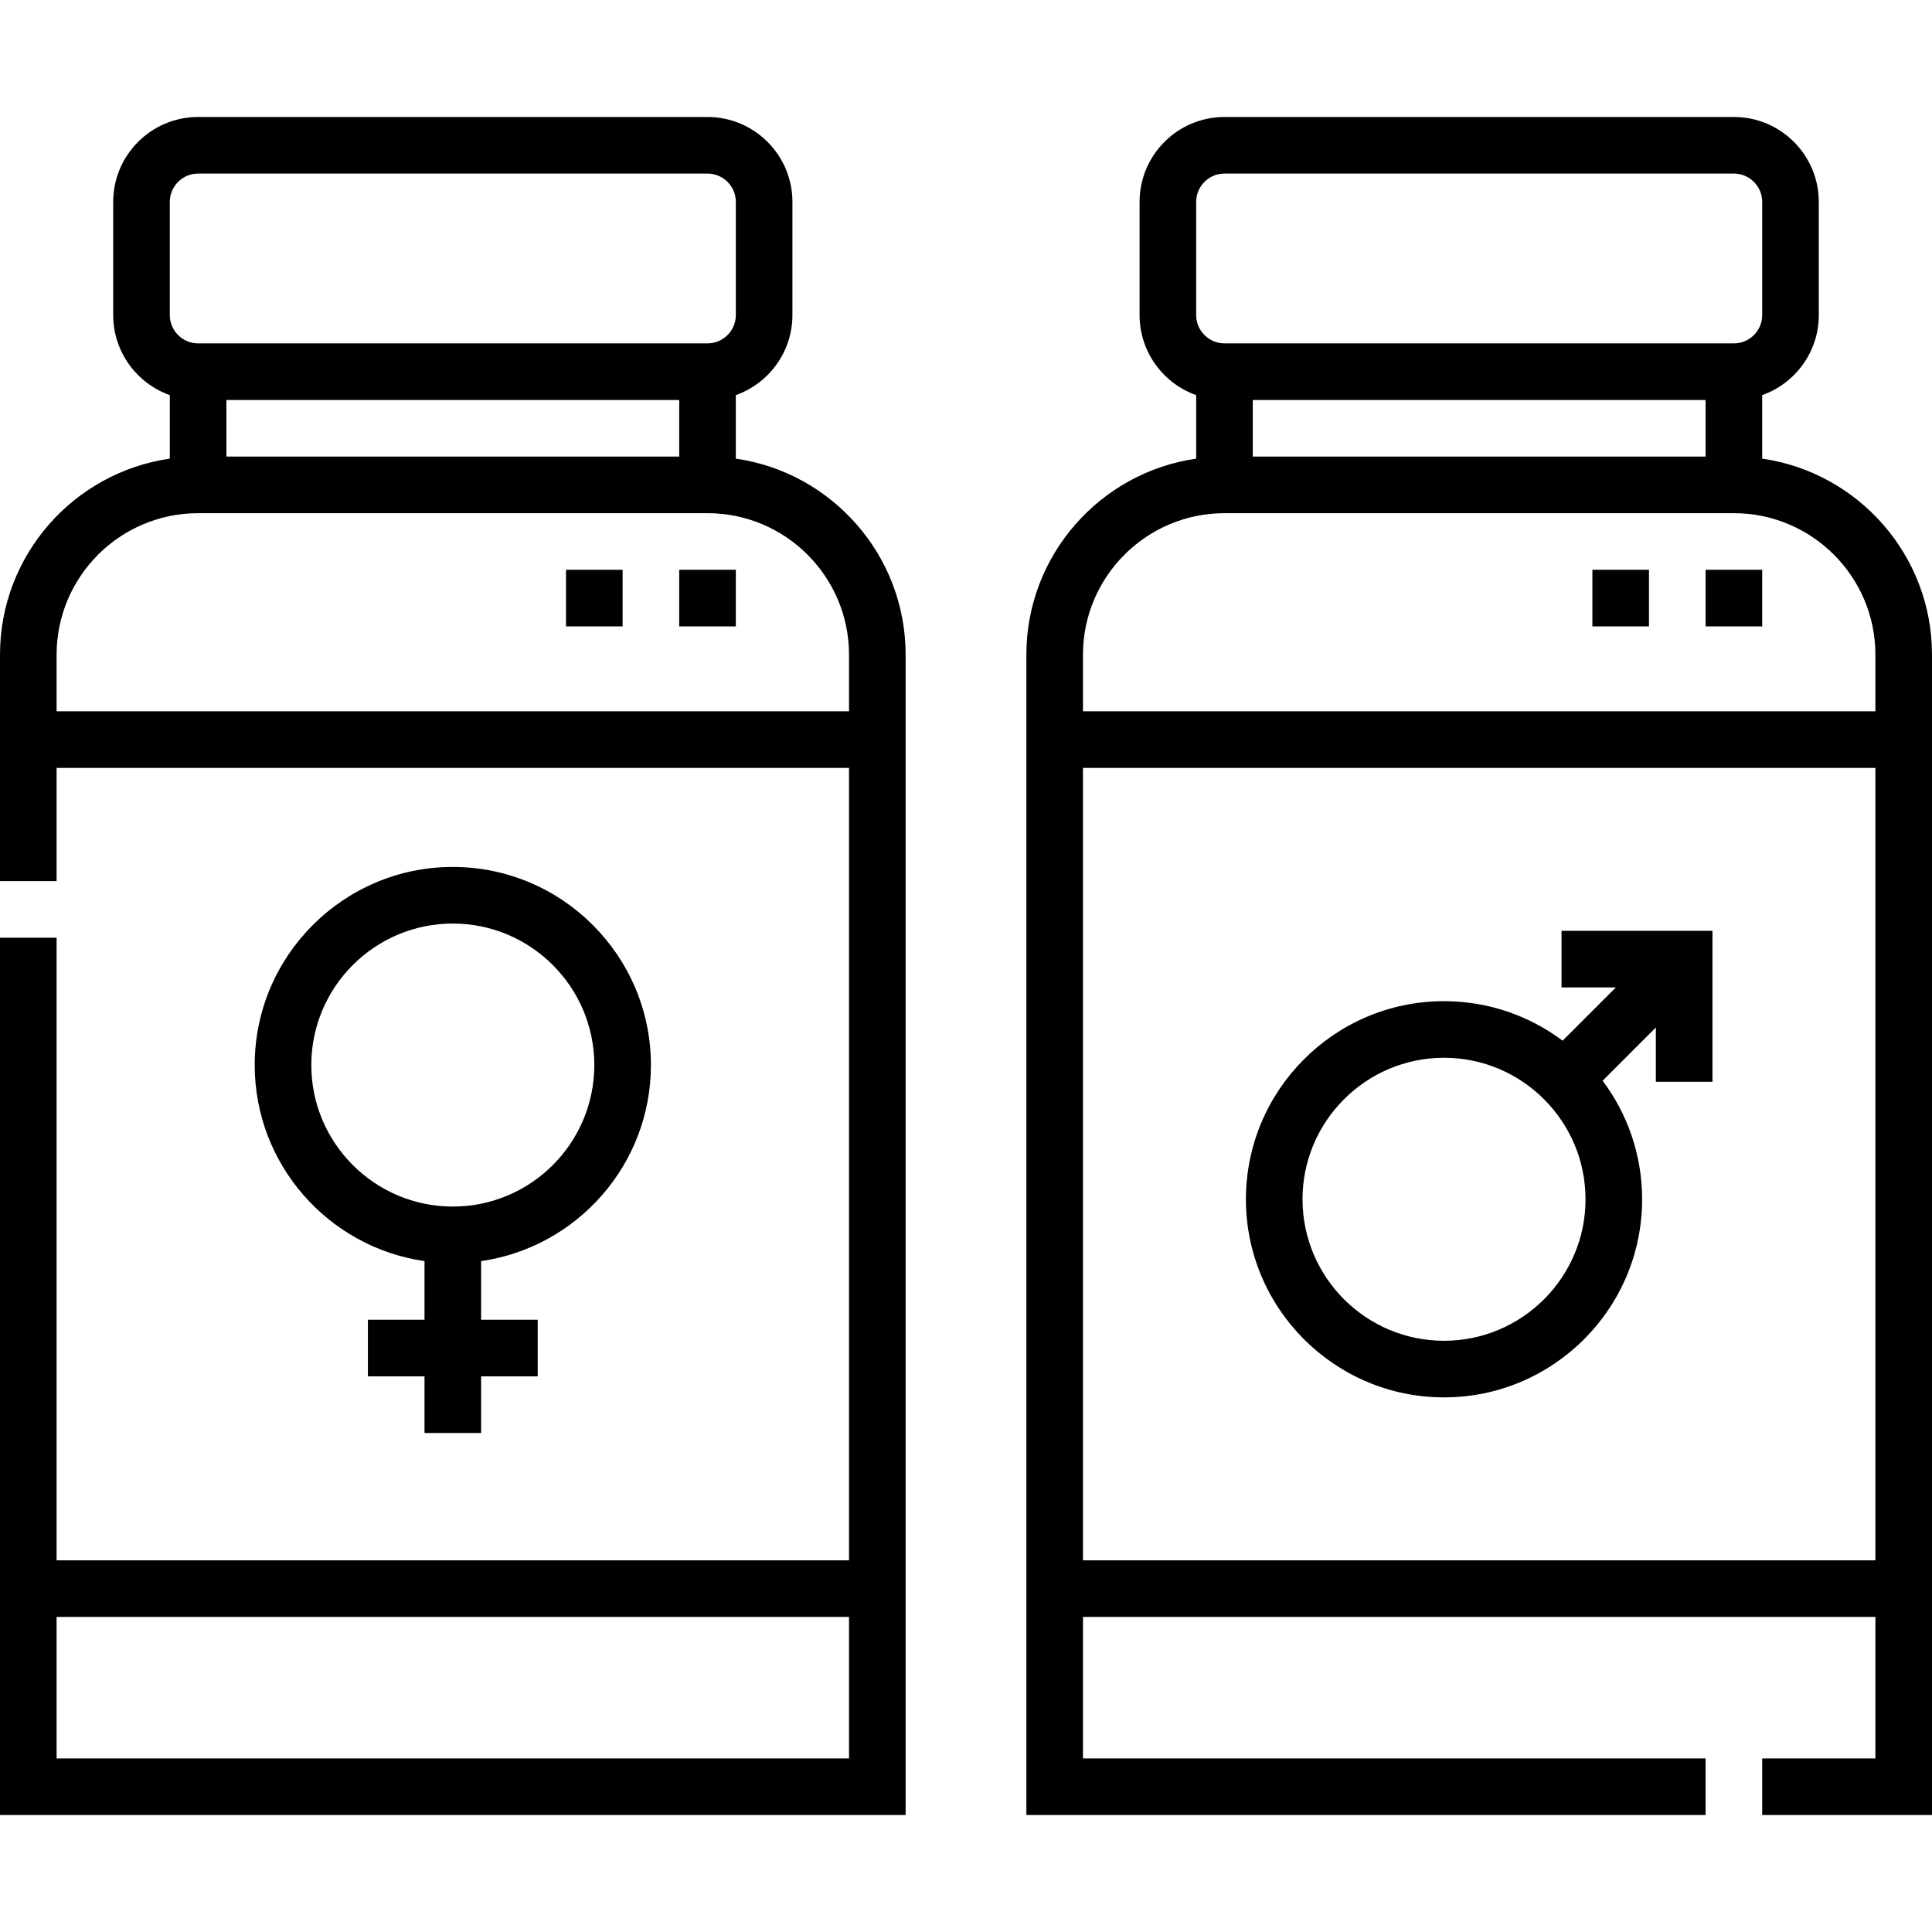<svg fill="none" height="512" viewBox="0 0 512 512" width="512" xmlns="http://www.w3.org/2000/svg"><g fill="#000"><path d="m195 121.544v-16.834c8.729-3.096 15-11.433 15-21.21v-30c0-12.407-10.093-22.5-22.5-22.5h-135c-12.406-.001-22.5 10.093-22.5 22.499v30c0 9.777 6.27 18.114 15 21.21v16.834c-25.407 3.652-45 25.555-45 51.956v60h15v-30h210v210h-210v-165h-15v232.5h240v-307.5c0-26.401-19.593-48.304-45-51.955zm-15-15.544v15h-120v-15zm-135-52.501c0-4.136 3.364-7.5 7.5-7.5h135c4.136 0 7.5 3.364 7.5 7.5v30c0 4.136-3.364 7.5-7.5 7.5h-135c-4.135 0-7.5-3.365-7.5-7.5zm-30 412.5v-37.5h210v37.5zm210-277.5h-210v-15c0-20.677 16.822-37.5 37.5-37.5h135c20.677 0 37.5 16.822 37.5 37.5z"/><path d="m180 151h15v15h-15z"/><path d="m452 151h15v15h-15z"/><path d="m150 151h15v15h-15z"/><path d="m422 151h15v15h-15z"/><path d="m172.5 282.25c0-28.949-23.551-52.5-52.5-52.5s-52.5 23.551-52.5 52.5c0 26.402 19.593 48.304 45 51.956v15.544h-15v15h15v15h15v-15h15v-15h-15v-15.544c25.407-3.652 45-25.554 45-51.956zm-90 0c0-20.678 16.822-37.5 37.5-37.5s37.5 16.822 37.5 37.5-16.822 37.5-37.5 37.5-37.5-16.822-37.5-37.5z"/><path d="m467 121.544v-16.834c8.729-3.096 15-11.433 15-21.21v-30c0-12.407-10.094-22.5-22.5-22.5h-135c-12.406-.001-22.5 10.093-22.5 22.499v30c0 9.777 6.271 18.114 15 21.21v16.834c-25.407 3.651-45 25.554-45 51.955v307.501h180v-15h-165v-37.5h210v37.5h-30v15h45v-307.5c0-26.401-19.593-48.304-45-51.955zm-15-15.544v15h-120v-15zm-135-52.501c0-4.136 3.364-7.5 7.5-7.5h135c4.136 0 7.5 3.364 7.5 7.5v30c0 4.136-3.364 7.5-7.5 7.5h-135c-4.136 0-7.5-3.365-7.5-7.5zm7.499 82.5h135.001c20.678 0 37.5 16.822 37.5 37.5v15h-210v-15c0-20.677 16.822-37.5 37.499-37.5zm-37.499 277.5v-210h210v210z"/><path d="m413.82 246.68v15h14.393l-14.109 14.109c-8.768-6.572-19.649-10.469-31.424-10.469-28.948 0-52.5 23.551-52.5 52.5s23.552 52.5 52.5 52.5 52.5-23.551 52.5-52.5c0-11.775-3.897-22.656-10.469-31.424l14.108-14.109v14.393h15v-40zm-31.139 108.64c-20.678 0-37.5-16.822-37.5-37.5s16.822-37.5 37.5-37.5 37.5 16.822 37.5 37.5-16.823 37.5-37.5 37.5z"/></g></svg>